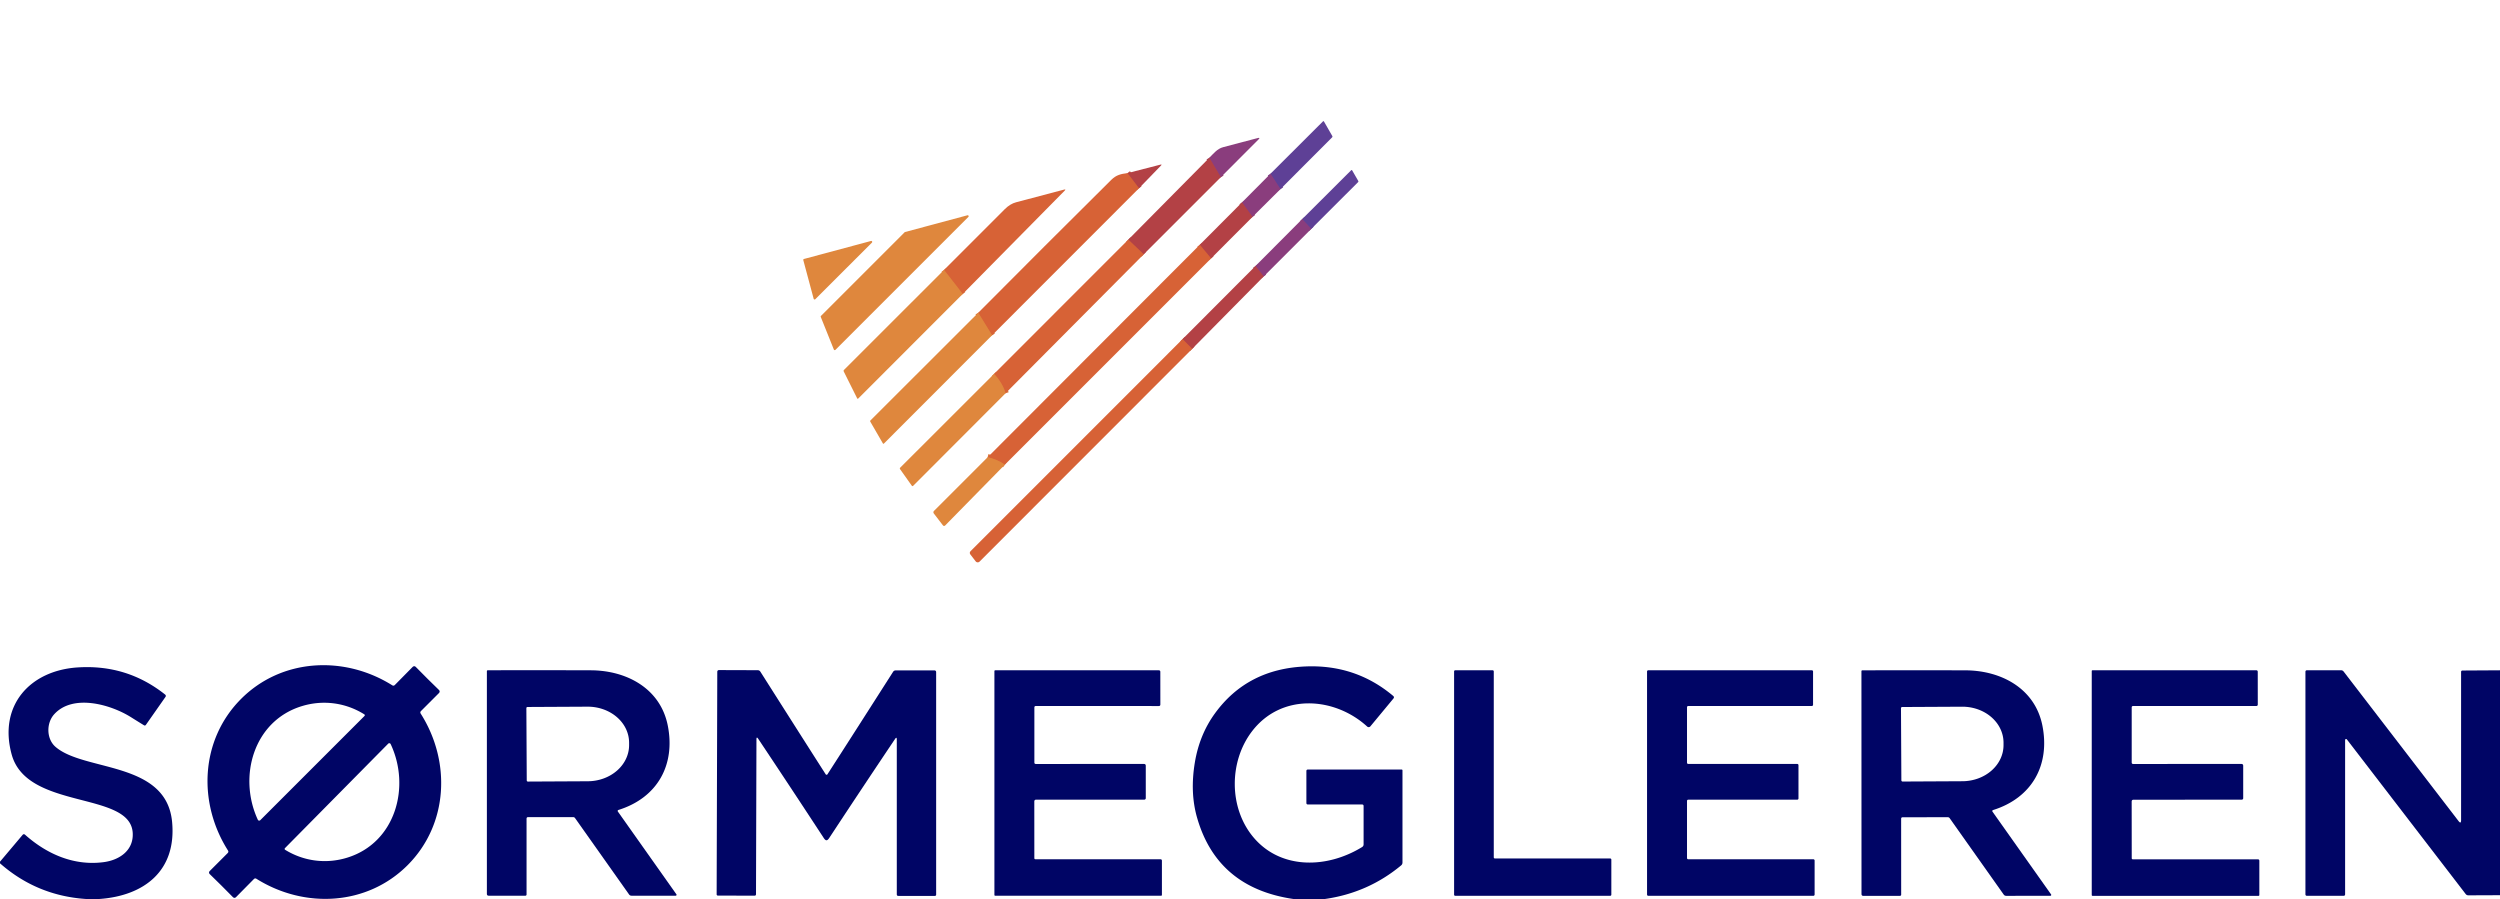 <?xml version="1.0" encoding="UTF-8" standalone="no"?>
<!DOCTYPE svg PUBLIC "-//W3C//DTD SVG 1.1//EN" "http://www.w3.org/Graphics/SVG/1.1/DTD/svg11.dtd">
<svg xmlns="http://www.w3.org/2000/svg" version="1.1" viewBox="0.00 0.00 787.00 283.00">
<g stroke-width="2.00" fill="none" stroke-linecap="butt">
<path stroke="#743f8a" vector-effect="non-scaling-stroke" d="
  M 403.09 59.53
  L 399.95 54.69"
/>
<path stroke="#9f3f61" vector-effect="non-scaling-stroke" d="
  M 394.28 68.29
  L 390.98 63.71"
/>
<path stroke="#c5523e" vector-effect="non-scaling-stroke" d="
  M 381.25 81.35
  L 377.68 77.06"
/>
<path stroke="#db753a" vector-effect="non-scaling-stroke" d="
  M 316.32 146.29
  Q 313.97 144.61 310.91 143.94"
/>
<path stroke="#9f3f61" vector-effect="non-scaling-stroke" d="
  M 384.31 55.79
  L 380.69 49.67"
/>
<path stroke="#c5523e" vector-effect="non-scaling-stroke" d="
  M 360.04 80.06
  L 355.18 75.44"
/>
<path stroke="#db753a" vector-effect="non-scaling-stroke" d="
  M 316.56 123.79
  Q 315.50 120.40 312.92 117.71"
/>
<path stroke="#c5523e" vector-effect="non-scaling-stroke" d="
  M 358.55 59.27
  L 354.92 54.50"
/>
<path stroke="#db753a" vector-effect="non-scaling-stroke" d="
  M 312.31 105.54
  L 307.95 98.46"
/>
<path stroke="#743f8a" vector-effect="non-scaling-stroke" d="
  M 412.79 72.05
  L 409.93 68.97"
/>
<path stroke="#9f3f61" vector-effect="non-scaling-stroke" d="
  M 397.79 87.05
  L 395.24 83.72"
/>
<path stroke="#c5523e" vector-effect="non-scaling-stroke" d="
  M 375.30 109.82
  L 372.26 106.76"
/>
<path stroke="#db753a" vector-effect="non-scaling-stroke" d="
  M 303.07 92.54
  L 297.18 84.97"
/>
</g>
<path fill="#5e4096" d="
  M 403.09 59.53
  L 399.95 54.69
  L 416.45 38.23
  Q 416.65 38.03 416.80 38.28
  L 419.40 42.80
  A 0.36 0.36 0.0 0 1 419.34 43.25
  L 403.09 59.53
  Z"
/>
<path fill="#8a3d7d" d="
  M 384.31 55.79
  L 380.69 49.67
  C 382.05 48.32 383.17 46.82 385.08 46.32
  Q 390.69 44.85 395.92 43.46
  Q 396.87 43.21 396.17 43.91
  L 384.31 55.79
  Z"
/>
<path fill="#b34145" d="
  M 380.69 49.67
  L 384.31 55.79
  L 360.04 80.06
  L 355.18 75.44
  L 380.69 49.67
  Z"
/>
<path fill="#b34145" d="
  M 358.55 59.27
  L 354.92 54.50
  L 365.29 51.83
  Q 365.91 51.67 365.47 52.13
  L 358.55 59.27
  Z"
/>
<path fill="#5e4096" d="
  M 412.79 72.05
  L 409.93 68.97
  L 425.35 53.59
  A 0.20 0.19 52.1 0 1 425.66 53.63
  L 427.58 56.96
  A 0.31 0.30 -38.2 0 1 427.53 57.33
  L 412.79 72.05
  Z"
/>
<path fill="#d76236" d="
  M 354.92 54.50
  L 358.55 59.27
  L 312.31 105.54
  L 307.95 98.46
  Q 328.82 77.45 349.85 56.60
  C 351.40 55.07 352.89 54.74 354.92 54.50
  Z"
/>
<path fill="#8a3d7d" d="
  M 399.95 54.69
  L 403.09 59.53
  L 394.28 68.29
  L 390.98 63.71
  L 399.95 54.69
  Z"
/>
<path fill="#d76236" d="
  M 303.07 92.54
  L 297.18 84.97
  Q 306.72 75.38 316.33 65.82
  Q 318.01 64.16 319.85 63.68
  Q 327.42 61.70 334.95 59.69
  Q 335.68 59.50 335.15 60.03
  L 303.07 92.54
  Z"
/>
<path fill="#b34145" d="
  M 390.98 63.71
  L 394.28 68.29
  L 381.25 81.35
  L 377.68 77.06
  L 390.98 63.71
  Z"
/>
<path fill="#df873d" d="
  M 262.49 110.02
  L 258.38 99.78
  A 0.31 0.31 0.0 0 1 258.44 99.45
  L 284.77 73.12
  A 0.31 0.31 0.0 0 1 284.91 73.04
  L 304.54 67.77
  A 0.31 0.31 0.0 0 1 304.84 68.29
  L 263.00 110.13
  A 0.31 0.31 0.0 0 1 262.49 110.02
  Z"
/>
<path fill="#8a3d7d" d="
  M 409.93 68.97
  L 412.79 72.05
  L 397.79 87.05
  L 395.24 83.72
  L 409.93 68.97
  Z"
/>
<path fill="#d76236" d="
  M 355.18 75.44
  L 360.04 80.06
  L 316.56 123.79
  Q 315.50 120.40 312.92 117.71
  L 355.18 75.44
  Z"
/>
<path fill="#df873d" d="
  M 256.14 94.05
  L 252.88 81.90
  A 0.31 0.31 0.0 0 1 253.10 81.52
  L 274.18 75.86
  A 0.31 0.31 0.0 0 1 274.48 76.38
  L 256.66 94.19
  A 0.31 0.31 0.0 0 1 256.14 94.05
  Z"
/>
<path fill="#d76236" d="
  M 377.68 77.06
  L 381.25 81.35
  L 316.32 146.29
  Q 313.97 144.61 310.91 143.94
  L 377.68 77.06
  Z"
/>
<path fill="#b34145" d="
  M 395.24 83.72
  L 397.79 87.05
  L 375.30 109.82
  L 372.26 106.76
  L 395.24 83.72
  Z"
/>
<path fill="#df873d" d="
  M 297.18 84.97
  L 303.07 92.54
  L 270.15 125.48
  A 0.19 0.19 0.0 0 1 269.85 125.43
  L 265.63 116.98
  Q 265.47 116.67 265.71 116.43
  L 297.18 84.97
  Z"
/>
<path fill="#df873d" d="
  M 307.95 98.46
  L 312.31 105.54
  L 278.29 139.60
  Q 278.07 139.83 277.91 139.55
  L 273.97 132.74
  A 0.33 0.32 -37.2 0 1 274.03 132.34
  L 307.95 98.46
  Z"
/>
<path fill="#d76236" d="
  M 372.26 106.76
  L 375.30 109.82
  L 308.37 176.79
  A 0.82 0.82 0.0 0 1 307.14 176.71
  L 305.51 174.59
  Q 305.05 173.99 305.58 173.46
  L 372.26 106.76
  Z"
/>
<path fill="#df873d" d="
  M 312.92 117.71
  Q 315.50 120.40 316.56 123.79
  L 287.44 152.96
  A 0.26 0.26 0.0 0 1 287.05 152.92
  L 283.35 147.70
  Q 283.16 147.43 283.40 147.20
  L 312.92 117.71
  Z"
/>
<path fill="#df873d" d="
  M 316.32 146.29
  L 297.60 165.36
  Q 297.16 165.81 296.78 165.31
  L 293.97 161.65
  A 0.62 0.61 49.1 0 1 294.02 160.83
  L 310.91 143.94
  Q 313.97 144.61 316.32 146.29
  Z"
/>
<path fill="#000565" d="
  M 134.51 213.60
  Q 134.74 213.83 138.12 217.14
  Q 138.68 217.68 138.13 218.23
  L 132.54 223.82
  Q 132.16 224.20 132.44 224.65
  C 142.00 239.69 141.15 259.44 128.37 272.30
  C 115.58 285.16 95.84 286.12 80.74 276.65
  Q 80.29 276.36 79.91 276.74
  L 74.35 282.37
  Q 73.81 282.92 73.26 282.36
  Q 69.93 279.00 69.70 278.77
  Q 69.47 278.54 66.09 275.23
  Q 65.53 274.69 66.08 274.14
  L 71.67 268.55
  Q 72.05 268.17 71.76 267.72
  C 62.21 252.68 63.06 232.93 75.84 220.07
  C 88.62 207.21 108.37 206.25 123.46 215.72
  Q 123.92 216.01 124.30 215.63
  L 129.85 210.00
  Q 130.40 209.45 130.95 210.01
  Q 134.28 213.37 134.51 213.60
  Z
  M 114.74 225.39
  A 0.33 0.33 0.0 0 0 114.69 224.88
  C 108.82 221.20 101.75 220.24 95.06 222.28
  C 79.80 226.92 74.89 244.53 81.16 258.05
  A 0.48 0.48 0.0 0 0 81.94 258.19
  L 114.74 225.39
  Z
  M 89.70 267.00
  A 0.33 0.33 0.0 0 0 89.75 267.51
  C 95.63 271.14 102.68 272.06 109.34 269.98
  C 124.53 265.27 129.32 247.68 122.98 234.24
  A 0.48 0.48 0.0 0 0 122.21 234.10
  L 89.70 267.00
  Z"
/>
<path fill="#000565" d="
  M 417.10 283.00
  L 407.15 283.00
  Q 383.05 279.47 376.78 257.19
  Q 374.59 249.38 376.14 240.02
  Q 377.60 231.27 382.46 224.58
  Q 392.70 210.47 411.22 209.79
  Q 426.86 209.22 438.57 219.07
  Q 439.02 219.46 438.64 219.91
  L 431.39 228.66
  A 0.70 0.69 41.1 0 1 430.39 228.72
  C 420.16 219.38 403.44 218.11 394.16 230.18
  C 386.88 239.66 386.83 254.13 394.39 263.35
  C 402.89 273.74 417.55 273.55 428.76 266.67
  Q 429.26 266.37 429.26 265.79
  L 429.26 253.75
  Q 429.26 253.25 428.76 253.25
  L 411.74 253.25
  Q 411.25 253.25 411.25 252.76
  L 411.25 242.74
  Q 411.25 242.25 411.74 242.25
  L 441.25 242.25
  A 0.25 0.25 0.0 0 1 441.50 242.50
  L 441.50 271.51
  Q 441.50 272.07 441.07 272.43
  Q 430.68 281.06 417.10 283.00
  Z"
/>
<path fill="#000565" d="
  M 31.29 283.00
  L 27.04 283.00
  Q 11.56 281.95 0.00 271.77
  L 0.00 271.26
  L 7.09 262.85
  Q 7.47 262.40 7.91 262.79
  C 14.82 268.93 23.36 272.64 32.66 271.40
  C 37.71 270.73 42.09 267.64 41.78 262.20
  C 41.03 248.92 8.48 255.14 3.67 237.49
  C -0.52 222.12 9.39 211.12 24.36 210.11
  Q 39.95 209.07 52.00 218.66
  A 0.52 0.52 0.0 0 1 52.11 219.36
  L 45.94 228.17
  Q 45.68 228.54 45.30 228.30
  Q 43.17 226.99 41.20 225.75
  C 34.71 221.70 22.95 218.40 17.08 224.83
  C 14.52 227.64 14.61 232.58 17.42 235.06
  C 26.41 242.98 52.38 239.47 54.18 258.76
  C 55.62 274.16 45.35 282.00 31.29 283.00
  Z"
/>
<path fill="#000565" d="
  M 194.67 254.98
  A 0.32 0.32 0.0 0 0 194.50 255.47
  L 212.93 281.53
  A 0.28 0.28 0.0 0 1 212.70 281.97
  L 198.82 281.97
  Q 198.31 281.97 198.02 281.56
  L 181.03 257.54
  Q 180.81 257.23 180.43 257.23
  L 166.27 257.23
  Q 165.76 257.23 165.76 257.73
  L 165.76 281.60
  A 0.37 0.37 0.0 0 1 165.39 281.97
  L 153.87 281.97
  Q 153.27 281.97 153.27 281.37
  L 153.27 211.28
  A 0.28 0.28 0.0 0 1 153.55 211.00
  Q 169.34 210.96 186.00 211.01
  C 197.21 211.05 207.85 216.68 210.20 228.33
  C 212.70 240.72 207.01 251.13 194.67 254.98
  Z
  M 165.70 222.92
  L 165.82 245.68
  A 0.36 0.36 0.0 0 0 166.18 246.04
  L 185.06 245.94
  A 13.04 11.35 -0.3 0 0 198.04 234.53
  L 198.04 233.75
  A 13.04 11.35 -0.3 0 0 184.94 222.46
  L 166.06 222.56
  A 0.36 0.36 0.0 0 0 165.70 222.92
  Z"
/>
<path fill="#000565" d="
  M 260.20 243.89
  Q 260.30 243.89 260.36 243.87
  Q 260.42 243.84 260.47 243.77
  Q 266.90 233.80 281.13 211.51
  Q 281.43 211.04 281.99 211.04
  L 294.11 211.04
  Q 294.70 211.04 294.70 211.63
  L 294.70 281.66
  A 0.38 0.37 0.0 0 1 294.32 282.03
  L 282.81 282.03
  Q 282.31 282.03 282.31 281.54
  L 282.31 232.82
  Q 282.31 231.80 281.75 232.64
  Q 271.81 247.44 261.05 263.78
  Q 260.57 264.52 260.17 264.52
  Q 259.78 264.52 259.30 263.78
  Q 248.59 247.41 238.69 232.58
  Q 238.13 231.74 238.13 232.76
  L 237.99 281.48
  Q 237.99 281.97 237.49 281.96
  L 225.98 281.93
  A 0.38 0.37 0.2 0 1 225.60 281.56
  L 225.80 211.53
  Q 225.80 210.94 226.39 210.94
  L 238.51 210.98
  Q 239.07 210.98 239.37 211.45
  Q 253.54 233.78 259.94 243.77
  Q 259.99 243.84 260.05 243.87
  Q 260.10 243.89 260.20 243.89
  Z"
/>
<path fill="#000565" d="
  M 326.21 251.73
  Q 325.60 251.73 325.60 252.33
  L 325.61 270.14
  Q 325.62 270.49 325.97 270.49
  L 365.27 270.49
  Q 365.77 270.49 365.77 270.98
  L 365.77 281.73
  A 0.25 0.25 0.0 0 1 365.52 281.98
  L 313.29 281.98
  A 0.25 0.25 0.0 0 1 313.04 281.73
  L 313.04 211.26
  A 0.25 0.25 0.0 0 1 313.29 211.01
  L 364.77 211.01
  Q 365.27 211.01 365.27 211.51
  L 365.28 221.76
  Q 365.28 222.26 364.78 222.26
  L 326.10 222.25
  Q 325.62 222.25 325.62 222.72
  L 325.62 240.02
  Q 325.62 240.50 326.10 240.50
  L 360.10 240.49
  Q 360.69 240.49 360.69 241.08
  L 360.69 251.27
  A 0.47 0.46 0.0 0 1 360.22 251.73
  L 326.21 251.73
  Z"
/>
<path fill="#000565" d="
  M 507.25 270.61
  L 507.25 281.64
  A 0.36 0.36 0.0 0 1 506.89 282.00
  L 458.11 282.00
  A 0.36 0.36 0.0 0 1 457.75 281.64
  L 457.75 211.36
  A 0.36 0.36 0.0 0 1 458.11 211.00
  L 469.88 211.00
  A 0.36 0.36 0.0 0 1 470.24 211.36
  L 470.24 269.89
  A 0.36 0.36 0.0 0 0 470.60 270.25
  L 506.89 270.25
  A 0.36 0.36 0.0 0 1 507.25 270.61
  Z"
/>
<path fill="#000565" d="
  M 531.46 270.50
  L 570.85 270.50
  A 0.39 0.39 0.0 0 1 571.24 270.89
  L 571.24 281.61
  A 0.39 0.39 0.0 0 1 570.85 282.00
  L 518.88 282.00
  A 0.39 0.39 0.0 0 1 518.49 281.61
  L 518.49 211.39
  A 0.39 0.39 0.0 0 1 518.88 211.00
  L 570.36 211.00
  A 0.39 0.39 0.0 0 1 570.75 211.39
  L 570.75 221.86
  A 0.39 0.39 0.0 0 1 570.36 222.25
  L 531.46 222.25
  A 0.39 0.39 0.0 0 0 531.07 222.64
  L 531.07 240.10
  A 0.39 0.39 0.0 0 0 531.46 240.49
  L 565.77 240.49
  A 0.39 0.39 0.0 0 1 566.16 240.88
  L 566.16 251.35
  A 0.39 0.39 0.0 0 1 565.77 251.74
  L 531.46 251.74
  A 0.39 0.39 0.0 0 0 531.07 252.13
  L 531.07 270.11
  A 0.39 0.39 0.0 0 0 531.46 270.50
  Z"
/>
<path fill="#000565" d="
  M 627.40 255.01
  A 0.32 0.32 0.0 0 0 627.23 255.50
  L 645.68 281.56
  A 0.28 0.28 0.0 0 1 645.45 282.00
  L 631.56 282.01
  Q 631.05 282.01 630.76 281.60
  L 613.76 257.57
  Q 613.54 257.26 613.16 257.26
  L 598.99 257.27
  Q 598.48 257.27 598.48 257.77
  L 598.49 281.64
  A 0.37 0.37 0.0 0 1 598.12 282.01
  L 586.60 282.02
  Q 586.00 282.02 586.00 281.42
  L 585.98 211.30
  A 0.28 0.28 0.0 0 1 586.26 211.02
  Q 602.05 210.98 618.72 211.02
  C 629.93 211.06 640.58 216.69 642.93 228.34
  C 645.43 240.74 639.75 251.15 627.40 255.01
  Z
  M 598.43 222.95
  L 598.55 245.65
  A 0.38 0.38 0.0 0 0 598.93 246.03
  L 617.80 245.93
  A 12.97 11.34 -0.3 0 0 630.71 234.53
  L 630.71 233.75
  A 12.97 11.34 -0.3 0 0 617.68 222.47
  L 598.81 222.57
  A 0.38 0.38 0.0 0 0 598.43 222.95
  Z"
/>
<path fill="#000565" d="
  M 671.66 251.75
  Q 671.05 251.75 671.05 252.35
  L 671.07 270.16
  Q 671.08 270.51 671.43 270.51
  L 710.74 270.51
  Q 711.24 270.51 711.24 271.00
  L 711.24 281.76
  A 0.25 0.25 0.0 0 1 710.99 282.01
  L 658.73 282.01
  A 0.25 0.25 0.0 0 1 658.48 281.76
  L 658.48 211.25
  A 0.25 0.25 0.0 0 1 658.73 211.00
  L 710.24 211.00
  Q 710.74 211.00 710.74 211.50
  L 710.75 221.75
  Q 710.75 222.25 710.25 222.25
  L 671.54 222.25
  Q 671.06 222.25 671.06 222.72
  L 671.06 240.02
  Q 671.06 240.50 671.54 240.50
  L 705.57 240.49
  Q 706.16 240.49 706.16 241.08
  L 706.16 251.28
  A 0.47 0.46 -0.0 0 1 705.69 251.74
  L 671.66 251.75
  Z"
/>
<path fill="#000565" d="
  M 787.00 211.01
  L 787.00 281.81
  L 777.04 281.85
  Q 776.51 281.85 776.18 281.42
  L 738.80 232.77
  A 0.31 0.31 0.0 0 0 738.24 232.96
  L 738.24 281.50
  Q 738.24 282.00 737.75 282.00
  L 726.25 282.00
  Q 725.75 282.00 725.75 281.50
  L 725.75 211.50
  Q 725.75 211.00 726.25 211.00
  L 736.95 211.00
  Q 737.47 211.00 737.78 211.41
  L 773.93 258.45
  Q 774.75 259.52 774.75 258.17
  L 774.75 211.55
  Q 774.75 211.09 775.22 211.08
  L 787.00 211.01
  Z"
/>
</svg>
